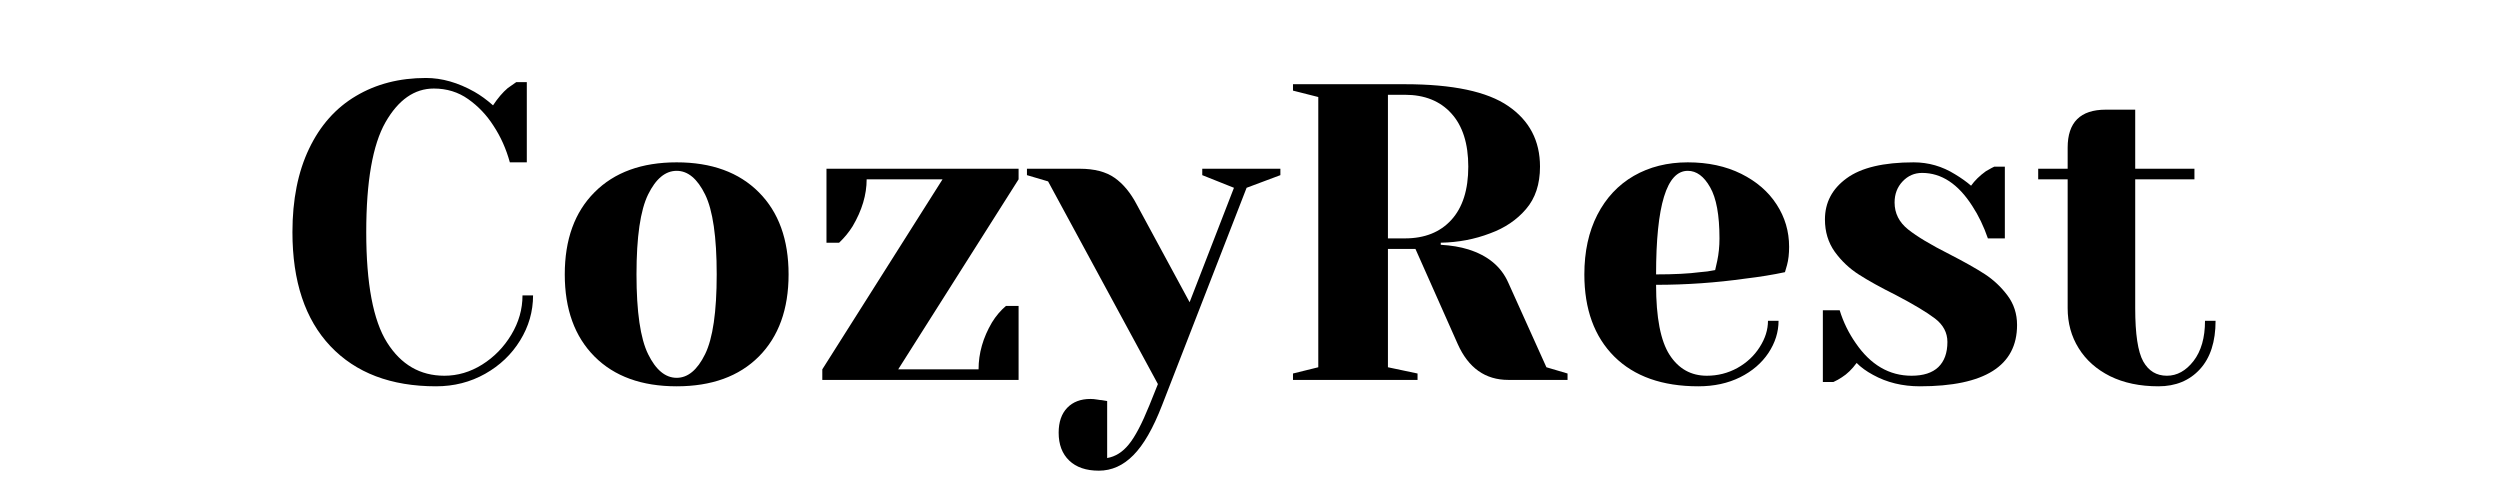 <svg xmlns="http://www.w3.org/2000/svg" xmlns:xlink="http://www.w3.org/1999/xlink" width="350" zoomAndPan="magnify" viewBox="0 0 262.5 52.5" height="70" preserveAspectRatio="xMidYMid meet" version="1.0"><defs><g/><clipPath id="a8b6c7a28c"><rect x="0" width="206" y="0" height="51"/></clipPath></defs><g transform="matrix(1, 0, 0, 1, 28, 0)"><g clip-path="url(#a8b6c7a28c)"><g fill="#000000" fill-opacity="1"><g transform="translate(0.706, 39.89)"><g><path d="M 17.078 0.672 C 12.348 0.672 8.648 -0.734 5.984 -3.547 C 3.328 -6.359 2 -10.348 2 -15.516 C 2 -18.922 2.582 -21.844 3.75 -24.281 C 4.914 -26.719 6.555 -28.562 8.672 -29.812 C 10.785 -31.07 13.234 -31.703 16.016 -31.703 C 17.691 -31.703 19.391 -31.219 21.109 -30.25 C 21.754 -29.883 22.406 -29.41 23.062 -28.828 C 23.562 -29.586 24.078 -30.191 24.609 -30.641 C 25.141 -31.023 25.438 -31.234 25.5 -31.266 L 26.609 -31.266 L 26.609 -22.844 L 24.828 -22.844 C 24.441 -24.258 23.867 -25.539 23.109 -26.688 C 22.391 -27.812 21.504 -28.742 20.453 -29.484 C 19.41 -30.223 18.207 -30.594 16.844 -30.594 C 14.812 -30.594 13.117 -29.41 11.766 -27.047 C 10.422 -24.68 9.75 -20.836 9.75 -15.516 C 9.75 -10.109 10.477 -6.242 11.938 -3.922 C 13.406 -1.598 15.41 -0.438 17.953 -0.438 C 19.348 -0.438 20.672 -0.828 21.922 -1.609 C 23.18 -2.398 24.203 -3.445 24.984 -4.75 C 25.766 -6.051 26.156 -7.426 26.156 -8.875 L 27.266 -8.875 C 27.266 -7.188 26.812 -5.609 25.906 -4.141 C 25.008 -2.68 23.785 -1.516 22.234 -0.641 C 20.68 0.234 18.961 0.672 17.078 0.672 Z M 17.078 0.672 "/></g></g></g><g fill="#000000" fill-opacity="1"><g transform="translate(29.52, 39.89)"><g><path d="M 13.531 0.672 C 9.863 0.672 6.988 -0.367 4.906 -2.453 C 2.82 -4.547 1.781 -7.422 1.781 -11.078 C 1.781 -14.742 2.82 -17.617 4.906 -19.703 C 6.988 -21.797 9.863 -22.844 13.531 -22.844 C 17.195 -22.844 20.07 -21.797 22.156 -19.703 C 24.238 -17.617 25.281 -14.742 25.281 -11.078 C 25.281 -7.422 24.238 -4.547 22.156 -2.453 C 20.07 -0.367 17.195 0.672 13.531 0.672 Z M 13.531 -0.219 C 14.707 -0.219 15.703 -1.047 16.516 -2.703 C 17.328 -4.359 17.734 -7.148 17.734 -11.078 C 17.734 -15.016 17.328 -17.812 16.516 -19.469 C 15.703 -21.125 14.707 -21.953 13.531 -21.953 C 12.344 -21.953 11.344 -21.125 10.531 -19.469 C 9.719 -17.812 9.312 -15.016 9.312 -11.078 C 9.312 -7.148 9.719 -4.359 10.531 -2.703 C 11.344 -1.047 12.344 -0.219 13.531 -0.219 Z M 13.531 -0.219 "/></g></g></g><g fill="#000000" fill-opacity="1"><g transform="translate(56.561, 39.89)"><g><path d="M 1.781 -1.109 L 14.406 -21.062 L 6.438 -21.062 C 6.438 -19.438 5.945 -17.797 4.969 -16.141 C 4.582 -15.516 4.109 -14.938 3.547 -14.406 L 2.219 -14.406 L 2.219 -22.172 L 22.391 -22.172 L 22.391 -21.062 L 9.75 -1.109 L 18.188 -1.109 C 18.188 -2.797 18.656 -4.438 19.594 -6.031 C 20.008 -6.707 20.5 -7.285 21.062 -7.766 L 22.391 -7.766 L 22.391 0 L 1.781 0 Z M 1.781 -1.109 "/></g></g></g><g fill="#000000" fill-opacity="1"><g transform="translate(80.721, 39.89)"><g><path d="M 6.656 9.531 C 5.32 9.531 4.285 9.176 3.547 8.469 C 2.805 7.758 2.438 6.785 2.438 5.547 C 2.438 4.422 2.738 3.547 3.344 2.922 C 3.945 2.305 4.754 2 5.766 2 C 6.004 2 6.238 2.02 6.469 2.062 C 6.707 2.102 6.875 2.125 6.969 2.125 L 7.531 2.219 L 7.531 8.203 C 8.395 8.055 9.148 7.582 9.797 6.781 C 10.453 5.988 11.176 4.613 11.969 2.656 L 12.859 0.438 L 1.328 -20.844 L -0.891 -21.5 L -0.891 -22.172 L 4.656 -22.172 C 6.195 -22.172 7.414 -21.852 8.312 -21.219 C 9.219 -20.582 9.992 -19.645 10.641 -18.406 L 16.188 -8.156 L 20.844 -20.172 L 17.516 -21.5 L 17.516 -22.172 L 25.719 -22.172 L 25.719 -21.5 L 22.172 -20.172 L 13.297 2.656 C 12.359 5.082 11.352 6.832 10.281 7.906 C 9.219 8.988 8.008 9.531 6.656 9.531 Z M 6.656 9.531 "/></g></g></g><g fill="#000000" fill-opacity="1"><g transform="translate(105.545, 39.89)"><g><path d="M 2.219 -0.672 L 4.875 -1.328 L 4.875 -29.703 L 2.219 -30.375 L 2.219 -31.047 L 13.969 -31.047 C 18.988 -31.047 22.609 -30.281 24.828 -28.75 C 27.047 -27.227 28.156 -25.109 28.156 -22.391 C 28.156 -20.555 27.664 -19.07 26.688 -17.938 C 25.719 -16.801 24.461 -15.953 22.922 -15.391 C 21.297 -14.766 19.566 -14.438 17.734 -14.406 L 17.734 -14.188 C 18.828 -14.125 19.789 -13.961 20.625 -13.703 C 22.688 -13.055 24.086 -11.891 24.828 -10.203 L 28.828 -1.328 L 31.047 -0.672 L 31.047 0 L 24.828 0 C 22.41 0 20.641 -1.254 19.516 -3.766 L 15.078 -13.75 L 12.188 -13.75 L 12.188 -1.328 L 15.297 -0.672 L 15.297 0 L 2.219 0 Z M 13.969 -14.859 C 16.039 -14.859 17.664 -15.504 18.844 -16.797 C 20.031 -18.098 20.625 -19.961 20.625 -22.391 C 20.625 -24.816 20.031 -26.68 18.844 -27.984 C 17.664 -29.285 16.039 -29.938 13.969 -29.938 L 12.188 -29.938 L 12.188 -14.859 Z M 13.969 -14.859 "/></g></g></g><g fill="#000000" fill-opacity="1"><g transform="translate(136.576, 39.89)"><g><path d="M 13.75 0.672 C 9.969 0.672 7.023 -0.367 4.922 -2.453 C 2.828 -4.547 1.781 -7.422 1.781 -11.078 C 1.781 -13.473 2.234 -15.555 3.141 -17.328 C 4.055 -19.109 5.332 -20.473 6.969 -21.422 C 8.613 -22.367 10.504 -22.844 12.641 -22.844 C 14.766 -22.844 16.633 -22.441 18.25 -21.641 C 19.863 -20.836 21.102 -19.766 21.969 -18.422 C 22.844 -17.078 23.281 -15.594 23.281 -13.969 C 23.281 -13.227 23.207 -12.594 23.062 -12.062 L 22.844 -11.312 C 21.57 -11.039 20.195 -10.816 18.719 -10.641 C 15.613 -10.203 12.477 -9.984 9.312 -9.984 C 9.312 -6.547 9.785 -4.094 10.734 -2.625 C 11.68 -1.164 12.984 -0.438 14.641 -0.438 C 15.785 -0.438 16.852 -0.707 17.844 -1.25 C 18.832 -1.801 19.613 -2.531 20.188 -3.438 C 20.77 -4.344 21.062 -5.266 21.062 -6.203 L 22.172 -6.203 C 22.172 -5.023 21.816 -3.898 21.109 -2.828 C 20.398 -1.766 19.41 -0.914 18.141 -0.281 C 16.867 0.352 15.406 0.672 13.75 0.672 Z M 9.312 -11.078 C 11.207 -11.078 12.742 -11.156 13.922 -11.312 C 14.422 -11.344 14.953 -11.414 15.516 -11.531 C 15.547 -11.676 15.617 -12 15.734 -12.5 C 15.891 -13.238 15.969 -14.023 15.969 -14.859 C 15.969 -17.305 15.641 -19.098 14.984 -20.234 C 14.336 -21.379 13.555 -21.953 12.641 -21.953 C 10.422 -21.953 9.312 -18.328 9.312 -11.078 Z M 9.312 -11.078 "/></g></g></g><g fill="#000000" fill-opacity="1"><g transform="translate(161.4, 39.89)"><g><path d="M 12.188 0.672 C 10.352 0.672 8.711 0.27 7.266 -0.531 C 6.555 -0.914 5.984 -1.332 5.547 -1.781 C 5.066 -1.125 4.547 -0.617 3.984 -0.266 C 3.723 -0.086 3.43 0.07 3.109 0.219 L 2 0.219 L 2 -7.312 L 3.766 -7.312 C 4.148 -6.07 4.711 -4.922 5.453 -3.859 C 7.016 -1.578 8.969 -0.438 11.312 -0.438 C 12.551 -0.438 13.488 -0.738 14.125 -1.344 C 14.758 -1.957 15.078 -2.836 15.078 -3.984 C 15.078 -4.961 14.641 -5.785 13.766 -6.453 C 12.891 -7.117 11.523 -7.938 9.672 -8.906 C 8.066 -9.707 6.77 -10.426 5.781 -11.062 C 4.789 -11.695 3.945 -12.492 3.25 -13.453 C 2.562 -14.422 2.219 -15.551 2.219 -16.844 C 2.219 -18.625 2.977 -20.066 4.5 -21.172 C 6.02 -22.285 8.363 -22.844 11.531 -22.844 C 13.094 -22.844 14.539 -22.426 15.875 -21.594 C 16.52 -21.207 17.082 -20.805 17.562 -20.391 C 17.945 -20.93 18.461 -21.438 19.109 -21.906 C 19.609 -22.195 19.906 -22.359 20 -22.391 L 21.109 -22.391 L 21.109 -14.859 L 19.328 -14.859 C 18.891 -16.129 18.344 -17.266 17.688 -18.266 C 16.207 -20.578 14.453 -21.734 12.422 -21.734 C 11.617 -21.734 10.938 -21.438 10.375 -20.844 C 9.812 -20.25 9.531 -19.508 9.531 -18.625 C 9.531 -17.5 10.004 -16.555 10.953 -15.797 C 11.898 -15.047 13.332 -14.188 15.25 -13.219 C 16.82 -12.414 18.07 -11.711 19 -11.109 C 19.926 -10.504 20.723 -9.754 21.391 -8.859 C 22.055 -7.973 22.391 -6.941 22.391 -5.766 C 22.391 -1.473 18.988 0.672 12.188 0.672 Z M 12.188 0.672 "/></g></g></g><g fill="#000000" fill-opacity="1"><g transform="translate(185.338, 39.89)"><g><path d="M 13.297 0.672 C 11.348 0.672 9.656 0.316 8.219 -0.391 C 6.789 -1.109 5.691 -2.086 4.922 -3.328 C 4.148 -4.566 3.766 -5.969 3.766 -7.531 L 3.766 -21.062 L 0.672 -21.062 L 0.672 -22.172 L 3.766 -22.172 L 3.766 -24.391 C 3.766 -27.047 5.098 -28.375 7.766 -28.375 L 10.859 -28.375 L 10.859 -22.172 L 17.078 -22.172 L 17.078 -21.062 L 10.859 -21.062 L 10.859 -7.531 C 10.859 -4.812 11.141 -2.945 11.703 -1.938 C 12.266 -0.938 13.094 -0.438 14.188 -0.438 C 15.25 -0.438 16.18 -0.953 16.984 -1.984 C 17.785 -3.023 18.188 -4.43 18.188 -6.203 L 19.297 -6.203 C 19.297 -4.016 18.75 -2.32 17.656 -1.125 C 16.562 0.07 15.109 0.672 13.297 0.672 Z M 13.297 0.672 "/></g></g></g></g></g></svg>